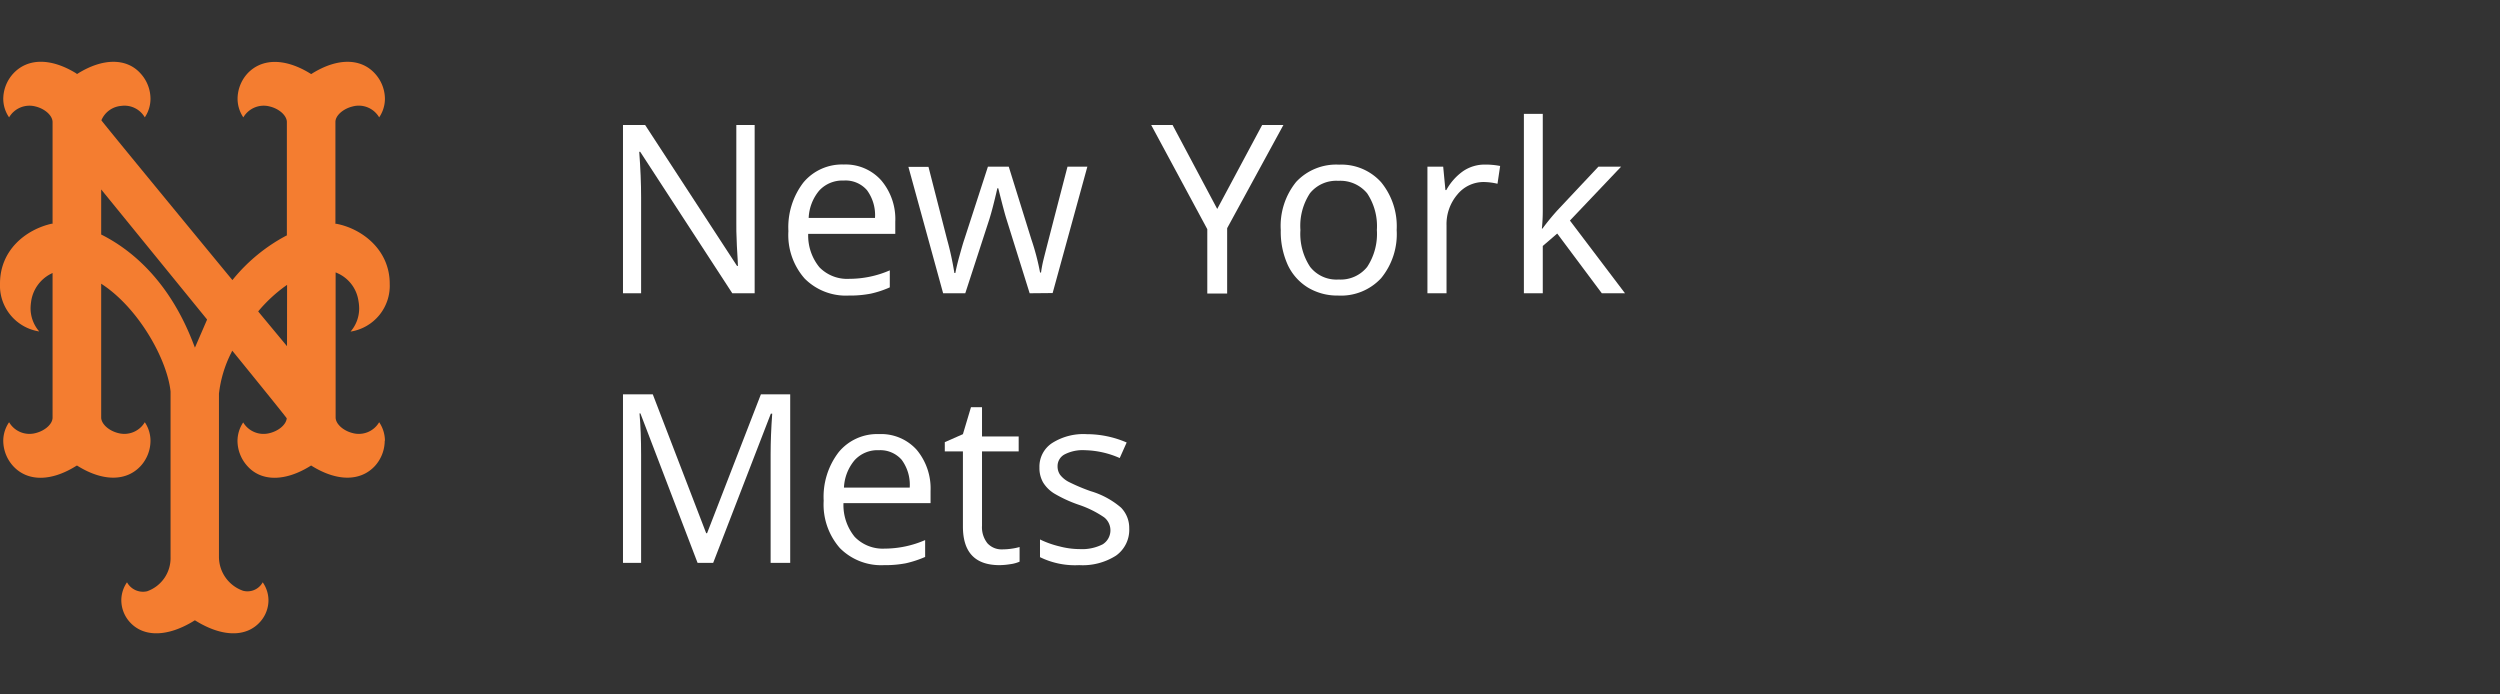 <svg xmlns="http://www.w3.org/2000/svg" viewBox="0 0 360 100"><rect x="0" y="0" width="360" height="100" fill="#333333" stroke="none"/><defs><style>.cls-1{fill:#fff;}.cls-2{fill:#f47d30;}</style></defs><title>New_York_Mets copy</title><g id="Layer_3" data-name="Layer 3"><path class="cls-1" d="M108.67,42.23h-3.22L92.19,21.86h-.14q.27,3.59.27,6.57v13.8H89.71V18H92.9l13.23,20.29h.13q0-.45-.15-2.88c-.07-1.63-.1-2.79-.08-3.48V18h2.64Z"/><path class="cls-1" d="M122.22,42.56a8.35,8.35,0,0,1-6.36-2.46,9.47,9.47,0,0,1-2.33-6.82,10.58,10.58,0,0,1,2.16-7,7.23,7.23,0,0,1,5.82-2.59A6.86,6.86,0,0,1,126.92,26a8.62,8.62,0,0,1,2,5.94v1.74H116.38A7.22,7.22,0,0,0,118,38.49a5.57,5.57,0,0,0,4.32,1.66,14.6,14.6,0,0,0,5.81-1.22v2.45a14.33,14.33,0,0,1-2.76.91A15.79,15.79,0,0,1,122.22,42.56ZM121.48,26a4.52,4.52,0,0,0-3.5,1.43,6.54,6.54,0,0,0-1.53,3.95H126a6.07,6.07,0,0,0-1.16-4A4.08,4.08,0,0,0,121.48,26Z"/><path class="cls-1" d="M148.27,42.23l-3.34-10.68c-.21-.65-.6-2.13-1.18-4.44h-.13c-.44,1.93-.83,3.43-1.16,4.48L139,42.23h-3.19l-5-18.2h2.89q1.76,6.87,2.68,10.45a43.28,43.28,0,0,1,1.05,4.83h.14c.12-.63.31-1.45.59-2.45s.5-1.8.7-2.38L142.26,24h3l3.25,10.45a35,35,0,0,1,1.26,4.79h.14a17.36,17.36,0,0,1,.35-1.84q.3-1.24,3.46-13.4h2.86l-5,18.2Z"/><path class="cls-1" d="M175.28,30.09,181.75,18h3.06l-8.1,14.86v9.41h-2.86V33l-8.08-15h3.08Z"/><path class="cls-1" d="M201.12,33.12a10,10,0,0,1-2.24,6.94,7.87,7.87,0,0,1-6.19,2.5,8.21,8.21,0,0,1-4.33-1.14,7.58,7.58,0,0,1-2.93-3.29,11.55,11.55,0,0,1-1-5,10.06,10.06,0,0,1,2.22-6.94,7.88,7.88,0,0,1,6.18-2.48,7.7,7.7,0,0,1,6.06,2.54A10,10,0,0,1,201.12,33.12Zm-13.86,0a8.64,8.64,0,0,0,1.4,5.31,4.81,4.81,0,0,0,4.1,1.82,4.89,4.89,0,0,0,4.11-1.81,8.65,8.65,0,0,0,1.4-5.32,8.52,8.52,0,0,0-1.4-5.28,5,5,0,0,0-4.15-1.8,4.86,4.86,0,0,0-4.08,1.78A8.54,8.54,0,0,0,187.26,33.12Z"/><path class="cls-1" d="M213.85,23.7a11,11,0,0,1,2.17.2l-.38,2.56a9.15,9.15,0,0,0-2-.25A4.88,4.88,0,0,0,209.87,28a6.59,6.59,0,0,0-1.57,4.47v9.76h-2.75V24h2.27l.32,3.37h.13a8.08,8.08,0,0,1,2.44-2.74A5.51,5.51,0,0,1,213.85,23.7Z"/><path class="cls-1" d="M222.11,32.92a34.32,34.32,0,0,1,2.18-2.66L230.17,24h3.27l-7.37,7.76L234,42.23h-3.34l-6.42-8.6-2.08,1.79v6.81h-2.72V16.4h2.72V30.09c0,.61,0,1.55-.13,2.83Z"/><path class="cls-1" d="M100.45,81.05,92.22,59.53h-.13c.15,1.71.23,3.73.23,6.08V81.05H89.71V56.78H94l7.69,20h.13l7.75-20h4.22V81.05h-2.82V65.41q0-2.69.23-5.84H111l-8.3,21.48Z"/><path class="cls-1" d="M127.31,81.38a8.37,8.37,0,0,1-6.37-2.46,9.51,9.51,0,0,1-2.33-6.82,10.53,10.53,0,0,1,2.17-7,7.17,7.17,0,0,1,5.81-2.59A6.88,6.88,0,0,1,132,64.77a8.67,8.67,0,0,1,2,5.94v1.74H121.46a7.24,7.24,0,0,0,1.62,4.86A5.61,5.61,0,0,0,127.41,79a14.65,14.65,0,0,0,5.81-1.23V80.2a15.39,15.39,0,0,1-2.77.91A15.62,15.62,0,0,1,127.31,81.38Zm-.75-16.55a4.47,4.47,0,0,0-3.49,1.43,6.58,6.58,0,0,0-1.54,3.95H131a6.06,6.06,0,0,0-1.16-4A4.09,4.09,0,0,0,126.56,64.83Z"/><path class="cls-1" d="M144.33,79.11a9.16,9.16,0,0,0,1.41-.11,7.77,7.77,0,0,0,1.08-.23v2.11a5,5,0,0,1-1.32.36,10.35,10.35,0,0,1-1.57.14c-3.52,0-5.27-1.85-5.27-5.56V65h-2.61V63.67l2.61-1.15,1.16-3.88h1.59v4.21h5.28V65h-5.28V75.7a3.7,3.7,0,0,0,.78,2.53A2.74,2.74,0,0,0,144.33,79.11Z"/><path class="cls-1" d="M162.61,76.08A4.56,4.56,0,0,1,160.72,80a8.93,8.93,0,0,1-5.32,1.38,11.46,11.46,0,0,1-5.64-1.15V77.68a13.44,13.44,0,0,0,2.81,1,11.53,11.53,0,0,0,2.9.39,6.55,6.55,0,0,0,3.32-.69A2.38,2.38,0,0,0,159,74.5a14.63,14.63,0,0,0-3.59-1.79,19.14,19.14,0,0,1-3.61-1.65,4.88,4.88,0,0,1-1.6-1.6,4.16,4.16,0,0,1-.52-2.14,4.05,4.05,0,0,1,1.81-3.51,8.39,8.39,0,0,1,5-1.29,14.5,14.5,0,0,1,5.75,1.2l-1,2.24a13.06,13.06,0,0,0-5-1.13,5.69,5.69,0,0,0-2.95.61,1.9,1.9,0,0,0-1,1.7,2.11,2.11,0,0,0,.37,1.24,3.81,3.81,0,0,0,1.21,1,27.19,27.19,0,0,0,3.19,1.35,11.84,11.84,0,0,1,4.37,2.37A4.18,4.18,0,0,1,162.61,76.08Z"/><path class="cls-2" d="M55.43,63.47a4.79,4.79,0,0,0-.83-2.67,3.4,3.4,0,0,1-3.79,1.57c-1.37-.33-2.46-1.31-2.48-2.23V39.22l.29.13a5.17,5.17,0,0,1,3,4,5.89,5.89,0,0,1,.1,1.09,5.09,5.09,0,0,1-1.24,3.31,6.68,6.68,0,0,0,5.64-6.89c0-4.91-4-7.92-7.65-8.63l-.17,0V17.56c0-.92,1.11-1.9,2.48-2.23A3.4,3.4,0,0,1,54.6,16.9a4.79,4.79,0,0,0,.83-2.67A5.46,5.46,0,0,0,54,10.6c-2.05-2.26-5.45-2.27-9.08,0l-.11.07-.11-.07c-3.64-2.25-7-2.24-9.08,0a5.46,5.46,0,0,0-1.41,3.63,4.79,4.79,0,0,0,.83,2.67,3.4,3.4,0,0,1,3.79-1.57c1.38.33,2.47,1.31,2.48,2.24V33.9l-.12.05a25,25,0,0,0-7.56,6.18l-.16.2-.17-.2S14.65,17.5,14.6,17.32a3.39,3.39,0,0,1,2.85-2.07,3.38,3.38,0,0,1,3.4,1.65,4.78,4.78,0,0,0,.82-2.67,5.41,5.41,0,0,0-1.41-3.63c-2-2.26-5.44-2.27-9.07,0l-.11.07L11,10.58c-3.63-2.25-7-2.24-9.08,0A5.46,5.46,0,0,0,.47,14.23a4.72,4.72,0,0,0,.84,2.67A3.4,3.4,0,0,1,5.1,15.33c1.37.33,2.46,1.31,2.47,2.24V32.22l-.16,0C3.72,33.07,0,36,0,40.84a6.68,6.68,0,0,0,5.65,6.89A5.12,5.12,0,0,1,4.4,44.41a6.8,6.8,0,0,1,.07-.89,5.3,5.3,0,0,1,2.8-4.06l.3-.15V60.14c0,.92-1.1,1.9-2.47,2.23A3.4,3.4,0,0,1,1.31,60.8a4.72,4.72,0,0,0-.84,2.67A5.46,5.46,0,0,0,1.88,67.1c2.06,2.26,5.45,2.27,9.08,0l.12-.07.11.07c3.63,2.25,7,2.24,9.07,0a5.41,5.41,0,0,0,1.41-3.63,4.78,4.78,0,0,0-.82-2.67,3.42,3.42,0,0,1-3.8,1.57c-1.37-.33-2.46-1.31-2.48-2.24V40.85l.34.23c5.18,3.53,9.17,10.74,9.65,15.29V80.23a5.06,5.06,0,0,1-3.37,4.91,2.62,2.62,0,0,1-2.9-1.29,4.56,4.56,0,0,0-.82,2.57,4.72,4.72,0,0,0,1.22,3.16c2,2.22,5.48,2.15,9.26-.19l.11-.07.12.07c3.78,2.34,7.24,2.41,9.25.19a4.68,4.68,0,0,0,1.23-3.16,4.57,4.57,0,0,0-.83-2.57A2.5,2.5,0,0,1,35,85.07a5.18,5.18,0,0,1-3.47-4.84V56.69a17.26,17.26,0,0,1,1.77-5.89l.14-.3.22.26s7.58,9.32,7.63,9.48c-.09.94-1.25,1.89-2.64,2.17a3.42,3.42,0,0,1-3.63-1.58,4.81,4.81,0,0,0-.82,2.64,5.44,5.44,0,0,0,1.41,3.63c2,2.26,5.44,2.27,9.08,0l.11-.07.11.07c3.63,2.25,7,2.24,9.08,0a5.46,5.46,0,0,0,1.41-3.63M28.07,50.06l-.19-.49c-3.52-9.26-9.11-13.67-13.19-15.74l-.12-.06V27.28L29.74,45.91l.08.11Zm13.26-.21-4.15-5,.11-.14A21.36,21.36,0,0,1,41,41.26l.34-.24Z"/></g></svg>